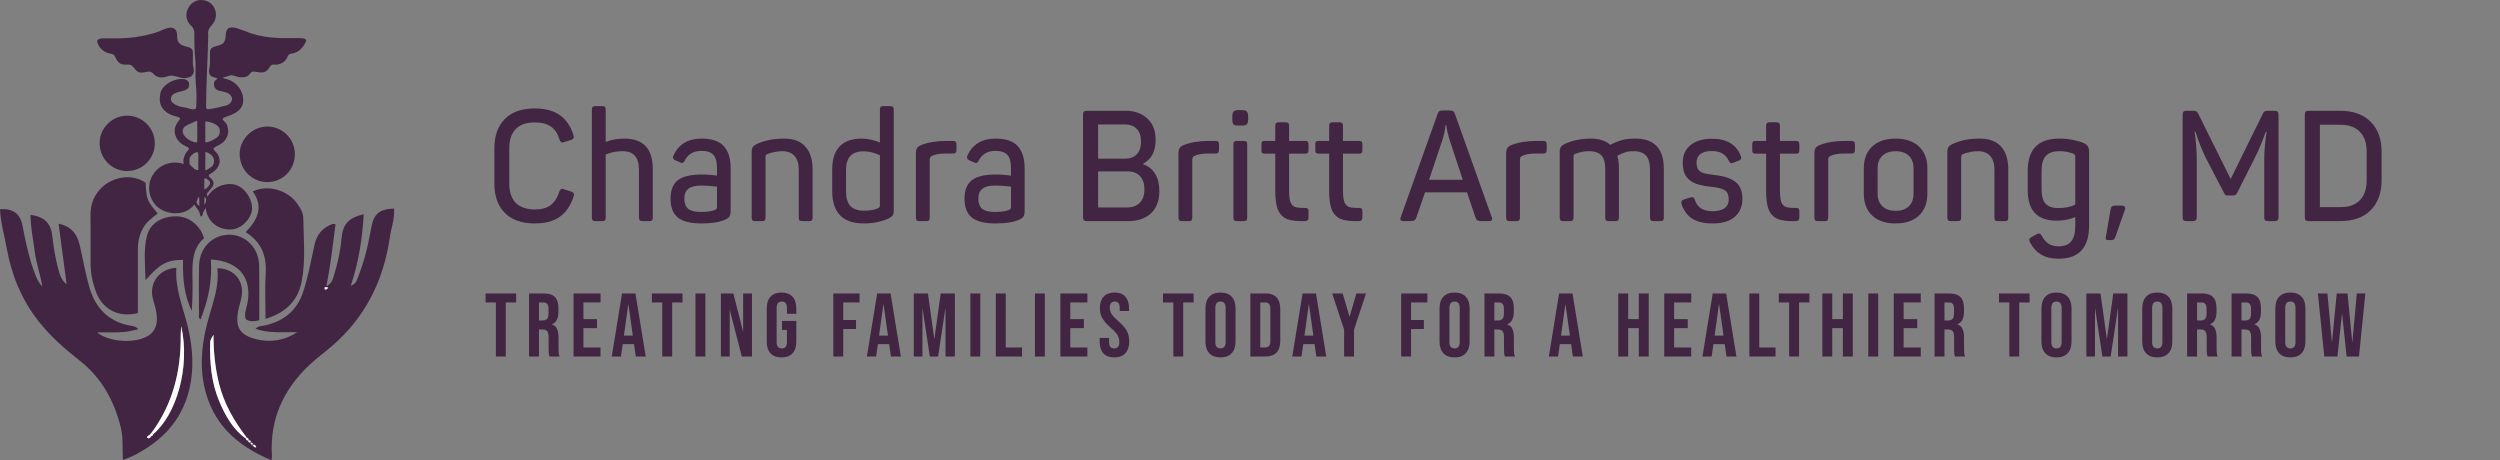 <svg width="277" height="51" viewBox="0 0 277 51" fill="none" xmlns="http://www.w3.org/2000/svg">
<rect x="0" y="0" width="277" height="51" fill="#808080" stroke="none"/>
<path d="M21.451 19.43C21.422 19.273 21.184 19.192 21.056 19.104C20.713 18.902 20.487 18.552 20.362 18.181C20.219 17.707 20.428 17.165 20.718 16.794C20.789 16.691 20.963 16.571 20.924 16.441C20.823 16.254 20.514 16.186 20.335 16.07C19.635 15.71 19.162 14.809 19.424 14.051C19.527 13.756 19.699 13.501 19.89 13.255C19.944 13.179 19.969 13.113 19.937 13.066C19.748 12.912 19.414 12.912 19.184 12.804C18.192 12.514 17.522 11.65 17.741 10.603C17.765 8.742 21.591 7.974 20.865 9.756C20.44 10.203 19.557 10.085 19.1 10.529C18.497 11.324 19.645 11.79 20.293 11.876C20.737 11.898 21.223 12.222 21.645 12.068C21.706 12.024 21.736 11.945 21.743 11.849C21.778 10.963 21.802 10.09 21.689 9.223C21.618 8.308 21.719 7.39 21.633 6.48C21.515 5.537 21.547 4.595 21.53 3.655C21.537 3.353 21.419 3.076 21.198 2.872C19.942 1.782 21.046 -0.353 22.664 0.05C23.672 0.241 24.153 1.336 23.82 2.239C23.525 2.924 22.953 3.017 23.071 3.91C23.037 6.477 22.838 9.052 22.84 11.614C22.84 11.805 22.779 12.119 23.054 12.102C23.712 12.033 24.364 11.862 25.007 11.702C25.479 11.611 25.94 11.074 25.584 10.617C25.329 10.242 24.848 10.183 24.445 10.087C23.918 10.043 23.608 9.618 23.734 9.103C23.768 8.98 23.866 8.88 23.979 8.818C24.065 8.767 24.111 8.735 24.082 8.701C23.927 8.585 23.631 8.568 23.451 8.47C23.167 8.33 23.113 7.91 23.191 7.594C23.324 7.002 23.243 6.423 23.267 5.81C23.24 4.838 24.617 5.353 24.907 4.489C25.096 4.035 24.867 3.351 25.398 3.091C25.991 2.897 26.58 3.289 27.147 3.441C28.097 3.851 29.059 4.055 30.095 4.156C31.113 4.271 32.141 4.21 33.162 4.217C33.467 4.229 34.137 4.244 33.864 4.668C33.543 5.324 33.094 5.805 32.352 5.93C32.161 5.959 31.97 6.026 31.889 6.217C31.665 6.887 30.998 7.236 30.323 7.155C29.967 7.137 29.866 7.501 29.67 7.721C29.209 8.259 28.588 7.928 28.018 7.933C27.788 7.964 27.702 8.207 27.54 8.342C27.353 8.524 27.069 8.563 26.801 8.556C26.399 8.605 26.053 8.389 25.672 8.328C25.449 8.323 25.24 8.463 25.034 8.512C24.794 8.558 24.524 8.573 24.899 8.715C26.055 8.917 27.01 9.977 26.946 11.177C26.897 12.328 25.785 12.689 24.867 13.01C24.656 13.098 24.6 13.214 24.772 13.368C24.966 13.55 25.162 13.741 25.201 14.002C25.235 14.198 25.297 14.402 25.292 14.595C25.228 15.15 24.924 15.732 24.394 15.989C24.175 16.164 23.788 16.225 23.667 16.473C23.648 16.618 23.839 16.755 23.935 16.858C24.21 17.126 24.337 17.501 24.342 17.872C24.31 18.458 23.842 18.988 23.338 19.239C23.159 19.31 23.051 19.464 23.218 19.622C24.131 20.363 23.422 20.775 22.936 21.44C22.884 21.602 23.01 21.762 23.064 21.914C23.297 22.404 23.037 22.834 22.7 23.177C22.602 23.31 22.536 23.45 22.489 23.61C22.44 23.735 22.428 23.97 22.288 23.995C22.143 23.904 22.151 23.641 22.082 23.492C21.888 23.05 21.255 22.611 21.478 22.073C21.53 21.852 21.795 21.658 21.746 21.43C21.473 21.018 20.774 20.615 21.044 20.029C21.11 19.808 21.383 19.663 21.446 19.457V19.43H21.451ZM22.762 13.469C22.725 13.808 22.762 14.22 22.747 14.578C22.747 14.949 22.742 15.334 22.752 15.712C22.759 15.749 22.776 15.773 22.806 15.781C23.154 15.749 23.508 15.562 23.812 15.383C24.163 15.194 24.379 14.924 24.355 14.519C24.423 13.835 23.326 13.469 22.779 13.457L22.762 13.472V13.469ZM21.829 13.373C21.444 13.535 20.914 13.761 20.553 13.967C19.643 14.689 20.928 15.722 21.726 15.781C21.783 15.778 21.849 15.771 21.854 15.697C21.851 14.941 21.878 14.176 21.844 13.386L21.827 13.376L21.829 13.373ZM21.019 18.215C21.275 18.453 21.544 18.883 21.949 18.839C22.006 18.728 21.959 18.52 21.974 18.385C21.949 17.889 22.023 17.349 21.942 16.87C21.574 16.824 21.235 17.155 21.029 17.432C20.968 17.671 21.009 17.931 21.005 18.186L21.017 18.213L21.019 18.215ZM22.754 16.838C22.737 17.477 22.754 18.161 22.747 18.799C22.747 18.839 22.764 18.863 22.794 18.863C22.988 18.822 23.147 18.655 23.324 18.559C23.746 18.35 23.829 17.678 23.554 17.324C23.368 17.081 23.054 16.907 22.769 16.826L22.752 16.838H22.754ZM22.656 20.981C22.84 20.925 22.98 20.76 23.105 20.623C23.321 20.407 23.338 20.164 23.096 19.97C22.973 19.884 22.88 19.737 22.691 19.764C22.624 19.776 22.642 19.845 22.639 19.899C22.639 20.252 22.639 20.62 22.639 20.974L22.654 20.984L22.656 20.981ZM21.954 19.737C21.611 19.914 21.284 20.149 21.471 20.586C21.574 20.777 21.79 20.844 21.957 20.971C21.984 20.586 21.957 20.139 21.967 19.744L21.954 19.737ZM22.094 22.829C22.05 22.498 22.146 22.095 22.03 21.786C21.63 22.009 21.702 22.618 22.082 22.836L22.094 22.831V22.829ZM22.654 22.667C22.752 22.557 22.889 22.387 22.887 22.235C22.889 22.093 22.757 21.884 22.654 21.801C22.619 22.056 22.654 22.402 22.642 22.667H22.654Z" fill="#422543"/>
<path d="M21.328 5.538C21.456 6.151 21.282 6.785 21.419 7.405C21.588 8.034 21.402 8.52 20.712 8.625C20.01 8.802 19.409 8.252 18.727 8.404C18.209 8.601 17.556 8.718 17.1 8.284C16.96 8.159 16.837 7.987 16.646 7.95C16.314 7.884 15.986 8.063 15.659 8.044C15.1 8.08 14.903 7.442 14.503 7.199C14.138 7.101 13.706 7.246 13.355 7.054C13.053 6.91 12.871 6.556 12.736 6.254C12.66 6.068 12.486 5.982 12.292 5.958C11.558 5.845 10.93 5.344 10.766 4.603C10.773 4.286 11.185 4.242 11.441 4.249C12.584 4.249 13.72 4.289 14.849 4.132C15.806 3.984 16.786 3.815 17.684 3.452C18.226 3.241 19.088 2.733 19.505 3.388C19.748 3.84 19.465 4.49 19.929 4.831C20.27 5.216 21.085 5.111 21.311 5.503L21.326 5.535L21.328 5.538Z" fill="#422543"/>
<path d="M37.176 24.848C36.884 27.093 36.634 29.337 36.165 31.71C36.808 31.388 36.884 30.883 37.014 30.47C37.429 29.145 37.718 27.788 37.844 26.396C37.986 24.833 38.609 24.141 40.3 23.734C40.141 26.441 39.748 29.037 38.867 31.656C39.503 31.44 39.566 30.949 39.721 30.559C40.401 28.841 40.816 27.049 41.132 25.231C41.4 23.695 42.048 23.164 43.662 23.105C43.753 24.222 43.339 25.265 43.184 26.34C42.494 31.089 40.479 35.141 36.82 38.309C35.986 39.03 35.088 39.683 34.285 40.437C31.389 43.158 29.88 46.469 30.13 50.501C30.138 50.619 30.111 50.741 30.089 50.999C26.238 49.401 23.492 46.933 22.616 42.739C22.073 40.14 22.439 37.6 23.156 35.104C23.664 33.334 24.299 31.604 24.083 29.722C25.654 29.729 26.741 30.755 26.817 32.159C26.859 32.917 26.56 33.602 26.412 34.316C26.01 36.262 26.569 37.165 28.486 37.609C30.008 37.963 31.522 37.717 32.928 36.817C31.316 36.75 29.811 36.984 28.307 36.419C28.636 36.11 29.028 36.125 29.382 36.046C31.453 35.58 32.901 34.419 33.586 32.353C34.153 30.64 34.457 28.868 34.85 27.116C35.102 25.984 35.738 25.209 36.833 24.821C36.901 24.796 36.99 24.828 37.174 24.84L37.176 24.848ZM27.747 49.046C27.765 49.185 27.858 49.262 27.98 49.306C28.088 49.428 28.157 49.617 28.39 49.551C28.312 49.33 28.199 49.203 27.956 49.325C28.054 49.085 27.966 49.009 27.728 49.07C27.85 48.832 27.718 48.788 27.519 48.793C27.593 48.606 27.463 48.538 27.33 48.474C25.946 46.68 24.834 44.751 24.275 42.527C23.811 40.689 23.651 38.822 23.654 37.092C23.578 37.298 23.298 37.555 23.288 37.973C23.237 40.201 23.418 42.39 24.297 44.466C24.969 46.054 25.787 47.546 27.232 48.587C27.254 48.739 27.342 48.812 27.495 48.815C27.507 48.972 27.598 49.043 27.75 49.048L27.747 49.046ZM36.359 31.857C36.035 31.791 35.873 31.791 36.01 32.08C36.148 32.097 36.244 32.051 36.359 31.857Z" fill="#422543"/>
<path d="M19.54 29.671C19.383 31.922 20.232 33.902 20.747 35.954C21.255 37.988 21.486 40.042 21.167 42.15C20.644 45.586 18.823 48.104 15.893 49.871C15.198 50.291 14.487 50.686 13.611 50.956C13.547 49.694 13.677 48.487 13.37 47.294C12.617 44.354 11.24 41.831 8.808 39.937C7.161 38.653 5.598 37.267 4.295 35.622C2.4 33.23 1.281 30.491 0.744 27.502C0.486 26.066 0.064 24.655 0 23.182C1.404 23.077 2.219 23.639 2.479 24.947C2.805 26.594 3.127 28.238 3.684 29.823C3.924 30.508 4.165 31.195 4.69 31.752C4.474 30.407 3.998 29.129 3.833 27.786C3.674 26.464 3.379 25.153 3.384 23.798C4.906 24.027 5.625 24.684 5.794 26.152C5.932 27.332 6.113 28.5 6.415 29.647C6.587 30.299 6.729 30.982 7.382 31.502C7.09 29.296 6.795 27.092 6.491 24.782C7.878 25.07 8.528 25.904 8.815 27.097C9.188 28.638 9.443 30.204 9.875 31.735C10.582 34.238 12.126 35.75 14.727 36.133C14.924 36.162 15.11 36.241 15.331 36.479C14.857 36.577 14.386 36.712 13.908 36.766C13.38 36.825 12.847 36.82 12.315 36.83C11.785 36.84 11.255 36.83 10.749 36.83C12.087 37.927 15.103 38.111 16.511 37.144C17.226 36.653 17.419 35.912 17.378 35.097C17.343 34.442 17.142 33.816 16.963 33.188C16.423 31.296 17.753 29.745 19.535 29.674L19.54 29.671ZM16.573 48.19C16.455 48.266 16.3 48.313 16.291 48.494C16.494 48.619 16.639 48.568 16.727 48.347C16.865 48.322 16.943 48.239 16.973 48.104C19.523 45.967 21.101 40.727 20.08 36.148C20.053 36.577 20.018 36.852 20.023 37.129C20.062 41.071 19.172 44.732 16.791 47.947C16.718 48.028 16.646 48.109 16.573 48.19Z" fill="#422543"/>
<path d="M16.133 20.246C16.231 22.111 16.268 22.204 17.473 23.657C16.869 24.121 16.236 24.568 15.855 25.26C15.453 25.994 15.274 26.769 15.276 27.604C15.286 29.967 15.279 32.33 15.279 34.688C13.21 35.221 11.386 34.325 10.652 32.382C10.277 31.388 10.044 30.35 10.039 29.277C10.029 27.442 10.056 25.603 10.032 23.768C9.987 20.435 13.696 18.607 16.133 20.244V20.246Z" fill="#422543"/>
<path d="M29.42 35.332C29.42 33.511 29.346 31.876 29.439 30.249C29.55 28.325 28.956 26.801 27.211 25.721C28.551 24.366 29.236 22.926 28.004 21.208C29.825 20.369 31.911 21.176 32.875 22.487C33.243 22.987 33.594 23.535 33.604 24.151C33.638 26.514 33.889 28.887 33.413 31.238C32.978 33.381 31.641 34.639 29.417 35.334L29.42 35.332Z" fill="#422543"/>
<path d="M20.279 28.794C18.526 28.794 17.687 29.236 16.124 31.047C16.082 29.263 15.883 27.646 16.293 26.1C16.602 24.936 17.56 24.217 18.791 24.019C20.105 23.805 21.206 24.203 22.043 25.263C22.274 25.555 22.436 25.879 22.598 26.399C21.243 27.572 21.302 29.258 21.329 30.942C21.349 32.102 21.334 33.263 21.246 34.434C20.365 32.647 20.242 30.728 20.279 28.794Z" fill="#422543"/>
<path d="M28.727 35.488C28.138 35.594 27.674 35.719 27.217 35.334C27.033 34.764 27.284 34.229 27.397 33.682C27.986 30.823 26.501 28.933 23.36 28.752C23.549 31.059 23.065 33.258 22.226 35.39C21.929 35.211 22.054 34.926 22.052 34.688C22.044 32.931 22.017 31.172 22.059 29.414C22.103 27.468 23.531 26.03 25.355 26.008C27.22 25.988 28.695 27.48 28.719 29.468C28.746 31.461 28.724 33.454 28.724 35.488H28.727Z" fill="#422543"/>
<path d="M32.669 17.08C32.676 18.825 31.304 20.197 29.579 20.175C27.913 20.153 26.592 18.818 26.555 17.119C26.519 15.443 27.974 13.993 29.662 14.02C31.334 14.047 32.664 15.402 32.671 17.08H32.669Z" fill="#422543"/>
<path d="M17.156 15.917C17.134 17.598 15.764 18.956 14.085 18.953C12.368 18.953 11.001 17.53 11.04 15.787C11.077 14.131 12.498 12.776 14.157 12.815C15.83 12.855 17.175 14.246 17.156 15.917Z" fill="#422543"/>
<path d="M21.278 18.706C21.447 18.855 21.599 19.029 21.732 19.226C22.669 20.634 22.056 22.936 20.387 23.484C19.15 23.891 17.658 23.425 17.01 22.428C16.298 21.334 16.364 20.021 17.187 19.027C18.208 17.788 20.122 17.682 21.278 18.703V18.706Z" fill="#422543"/>
<path d="M23.18 21.516C23.73 20.767 24.751 20.333 25.654 20.394C26.506 20.453 27.156 21.047 27.563 21.761C28.106 22.721 28.061 23.649 27.345 24.485C26.653 25.295 25.769 25.619 24.704 25.327C24.056 25.151 23.477 24.733 23.146 24.147C22.788 23.511 22.645 22.699 22.91 22.004C22.977 21.83 23.07 21.666 23.18 21.514V21.516Z" fill="#422543"/>
<path d="M27.229 48.585C25.784 47.544 24.966 46.052 24.294 44.465C23.415 42.388 23.234 40.199 23.285 37.971C23.295 37.554 23.577 37.296 23.651 37.09C23.651 38.82 23.811 40.688 24.272 42.526C24.831 44.749 25.943 46.678 27.327 48.472C27.295 48.511 27.261 48.548 27.227 48.585H27.229Z" fill="#FDFDFD"/>
<path d="M27.961 49.325C28.204 49.202 28.317 49.33 28.395 49.551C28.162 49.617 28.093 49.431 27.985 49.306L27.961 49.325Z" fill="#FDFDFD"/>
<path d="M36.358 31.857C36.243 32.051 36.148 32.1 36.01 32.081C35.873 31.791 36.035 31.789 36.358 31.857Z" fill="#FDFDFD"/>
<path d="M27.519 48.789C27.718 48.785 27.853 48.829 27.728 49.067L27.747 49.042C27.595 49.037 27.507 48.964 27.492 48.809L27.519 48.789Z" fill="#FDFDFD"/>
<path d="M27.331 48.471C27.464 48.535 27.591 48.604 27.52 48.79L27.493 48.81C27.341 48.81 27.253 48.736 27.23 48.582C27.265 48.545 27.299 48.508 27.331 48.469V48.471Z" fill="#FDFDFD"/>
<path d="M27.983 49.309C27.86 49.262 27.767 49.189 27.75 49.049L27.73 49.073C27.968 49.014 28.057 49.088 27.959 49.329L27.983 49.309Z" fill="#FDFDFD"/>
<path d="M16.793 47.946C19.174 44.729 20.064 41.067 20.025 37.128C20.023 36.851 20.057 36.576 20.081 36.147C21.102 40.726 19.522 45.968 16.975 48.103C16.921 48.042 16.859 47.99 16.793 47.946Z" fill="#FDFDFD"/>
<path d="M16.726 48.346C16.638 48.567 16.493 48.619 16.289 48.494C16.299 48.31 16.451 48.266 16.571 48.19C16.62 48.246 16.672 48.297 16.726 48.346Z" fill="#FDFDFD"/>
<path d="M16.574 48.188C16.648 48.107 16.719 48.026 16.793 47.945C16.861 47.989 16.92 48.044 16.974 48.102C16.945 48.237 16.866 48.321 16.729 48.345C16.675 48.296 16.623 48.242 16.574 48.188Z" fill="#FDFDFD"/>
<path d="M59.238 24.758C57.814 24.758 56.712 24.368 55.932 23.587C55.162 22.807 54.778 21.728 54.778 20.35V16.424C54.778 15.046 55.162 13.967 55.932 13.186C56.701 12.406 57.803 12.015 59.238 12.015C60.409 12.015 61.339 12.262 62.028 12.756C62.728 13.249 63.227 13.979 63.526 14.943C63.56 15.046 63.577 15.127 63.577 15.184C63.577 15.333 63.474 15.442 63.267 15.511L62.527 15.735C62.447 15.769 62.372 15.787 62.303 15.787C62.165 15.787 62.062 15.678 61.993 15.46C61.798 14.805 61.482 14.329 61.046 14.03C60.621 13.72 60.019 13.565 59.238 13.565C58.308 13.565 57.608 13.812 57.137 14.306C56.666 14.788 56.431 15.488 56.431 16.407V20.367C56.431 21.274 56.666 21.974 57.137 22.468C57.608 22.95 58.308 23.197 59.238 23.209C59.996 23.209 60.587 23.048 61.011 22.726C61.436 22.405 61.752 21.917 61.959 21.263C62.039 21.033 62.154 20.918 62.303 20.918C62.36 20.918 62.429 20.935 62.51 20.97L63.285 21.228C63.491 21.297 63.594 21.406 63.594 21.555C63.594 21.624 63.577 21.705 63.543 21.796C63.233 22.772 62.728 23.513 62.028 24.018C61.339 24.512 60.409 24.758 59.238 24.758ZM65.957 24.5C65.819 24.5 65.721 24.471 65.664 24.414C65.606 24.345 65.578 24.236 65.578 24.087V12.17C65.578 12.021 65.606 11.918 65.664 11.861C65.721 11.792 65.819 11.757 65.957 11.757H66.749C66.886 11.757 66.978 11.786 67.024 11.843C67.082 11.901 67.11 12.01 67.11 12.17V15.735C67.328 15.632 67.615 15.546 67.971 15.477C68.339 15.396 68.74 15.356 69.177 15.356C71.278 15.356 72.328 16.475 72.328 18.714V24.087C72.328 24.247 72.299 24.357 72.242 24.414C72.196 24.471 72.104 24.5 71.966 24.5H71.174C71.036 24.5 70.939 24.471 70.882 24.414C70.824 24.345 70.795 24.236 70.795 24.087V18.817C70.795 18.117 70.646 17.601 70.348 17.268C70.061 16.923 69.601 16.751 68.97 16.751C68.58 16.751 68.224 16.791 67.902 16.872C67.581 16.94 67.317 17.026 67.11 17.13V24.087C67.11 24.247 67.082 24.357 67.024 24.414C66.978 24.471 66.886 24.5 66.749 24.5H65.957ZM77.721 24.758C76.527 24.758 75.654 24.54 75.103 24.104C74.564 23.656 74.294 22.962 74.294 22.02C74.294 21.079 74.564 20.396 75.103 19.971C75.654 19.546 76.538 19.334 77.755 19.334C78.088 19.334 78.433 19.351 78.789 19.386C79.144 19.42 79.363 19.443 79.443 19.454V18.628C79.443 17.939 79.311 17.451 79.047 17.164C78.783 16.866 78.341 16.716 77.721 16.716C76.848 16.716 76.228 17.078 75.861 17.801C75.781 17.974 75.677 18.06 75.551 18.06C75.517 18.06 75.442 18.037 75.327 17.991L74.845 17.767C74.662 17.687 74.57 17.578 74.57 17.44C74.57 17.359 74.593 17.273 74.638 17.181C75.224 15.965 76.251 15.356 77.721 15.356C78.88 15.356 79.707 15.637 80.201 16.2C80.706 16.751 80.958 17.578 80.958 18.68V23.329C80.958 23.628 80.918 23.84 80.838 23.966C80.769 24.093 80.625 24.207 80.407 24.311C79.787 24.609 78.892 24.758 77.721 24.758ZM75.827 22.02C75.827 22.525 75.97 22.898 76.257 23.14C76.544 23.369 76.998 23.484 77.618 23.484C78.318 23.484 78.852 23.409 79.219 23.26C79.311 23.226 79.368 23.186 79.391 23.14C79.426 23.094 79.443 23.008 79.443 22.881V20.677C78.72 20.597 78.129 20.557 77.669 20.557C77.038 20.557 76.573 20.677 76.274 20.918C75.976 21.148 75.827 21.515 75.827 22.02ZM83.663 24.5C83.526 24.5 83.428 24.471 83.371 24.414C83.313 24.345 83.285 24.236 83.285 24.087V16.906C83.285 16.63 83.325 16.43 83.405 16.303C83.486 16.177 83.646 16.056 83.887 15.942C84.737 15.551 85.73 15.356 86.866 15.356C87.934 15.356 88.726 15.655 89.243 16.252C89.771 16.837 90.035 17.675 90.035 18.766V24.087C90.035 24.247 90.006 24.357 89.949 24.414C89.903 24.471 89.805 24.5 89.656 24.5H88.881C88.732 24.5 88.629 24.471 88.571 24.414C88.525 24.357 88.502 24.247 88.502 24.087V18.817C88.502 18.14 88.347 17.629 88.037 17.285C87.727 16.929 87.268 16.751 86.66 16.751C86.361 16.751 86.063 16.785 85.764 16.854C85.466 16.912 85.213 16.986 85.007 17.078C84.88 17.147 84.817 17.25 84.817 17.388V24.087C84.817 24.247 84.788 24.357 84.731 24.414C84.685 24.471 84.588 24.5 84.438 24.5H83.663ZM95.721 24.758C94.539 24.758 93.655 24.454 93.07 23.846C92.496 23.237 92.209 22.348 92.209 21.177V18.766C92.209 17.652 92.478 16.808 93.018 16.234C93.569 15.649 94.39 15.356 95.48 15.356C96.123 15.356 96.795 15.5 97.495 15.787V12.17C97.495 12.01 97.518 11.901 97.564 11.843C97.621 11.786 97.719 11.757 97.857 11.757H98.649C98.787 11.757 98.884 11.792 98.942 11.861C98.999 11.918 99.028 12.021 99.028 12.17V23.277C99.028 23.553 98.987 23.748 98.907 23.863C98.838 23.978 98.677 24.098 98.425 24.224C98.103 24.374 97.707 24.5 97.237 24.603C96.778 24.707 96.272 24.758 95.721 24.758ZM93.741 21.125C93.73 21.883 93.885 22.445 94.206 22.812C94.539 23.168 95.061 23.346 95.773 23.346C96.049 23.346 96.324 23.323 96.6 23.277C96.887 23.22 97.116 23.151 97.288 23.071C97.369 23.025 97.421 22.985 97.443 22.95C97.478 22.904 97.495 22.835 97.495 22.744V17.199C97.277 17.095 97.007 16.998 96.686 16.906C96.364 16.814 96.026 16.768 95.67 16.768C94.384 16.768 93.741 17.451 93.741 18.817V21.125ZM101.842 24.5C101.715 24.5 101.624 24.471 101.566 24.414C101.509 24.345 101.48 24.236 101.48 24.087V17.061C101.48 16.785 101.515 16.579 101.583 16.441C101.664 16.303 101.819 16.183 102.048 16.079C102.829 15.769 103.765 15.614 104.855 15.614H105.613C105.739 15.614 105.831 15.643 105.888 15.7C105.946 15.758 105.975 15.85 105.975 15.976V16.596C105.975 16.745 105.946 16.854 105.888 16.923C105.831 16.981 105.739 17.009 105.613 17.009H104.786C104.12 17.009 103.604 17.101 103.237 17.285C103.087 17.365 103.013 17.491 103.013 17.664V24.087C103.013 24.236 102.984 24.345 102.927 24.414C102.881 24.471 102.795 24.5 102.668 24.5H101.842ZM110.294 24.758C109.101 24.758 108.228 24.54 107.677 24.104C107.137 23.656 106.868 22.962 106.868 22.02C106.868 21.079 107.137 20.396 107.677 19.971C108.228 19.546 109.112 19.334 110.329 19.334C110.662 19.334 111.006 19.351 111.362 19.386C111.718 19.42 111.936 19.443 112.016 19.454V18.628C112.016 17.939 111.884 17.451 111.62 17.164C111.356 16.866 110.914 16.716 110.294 16.716C109.422 16.716 108.802 17.078 108.435 17.801C108.354 17.974 108.251 18.06 108.125 18.06C108.09 18.06 108.016 18.037 107.901 17.991L107.419 17.767C107.235 17.687 107.143 17.578 107.143 17.44C107.143 17.359 107.166 17.273 107.212 17.181C107.798 15.965 108.825 15.356 110.294 15.356C111.454 15.356 112.281 15.637 112.774 16.2C113.279 16.751 113.532 17.578 113.532 18.68V23.329C113.532 23.628 113.492 23.84 113.411 23.966C113.342 24.093 113.199 24.207 112.981 24.311C112.361 24.609 111.465 24.758 110.294 24.758ZM108.4 22.02C108.4 22.525 108.544 22.898 108.831 23.14C109.118 23.369 109.571 23.484 110.191 23.484C110.891 23.484 111.425 23.409 111.793 23.26C111.884 23.226 111.942 23.186 111.965 23.14C111.999 23.094 112.016 23.008 112.016 22.881V20.677C111.293 20.597 110.702 20.557 110.243 20.557C109.611 20.557 109.146 20.677 108.848 20.918C108.549 21.148 108.4 21.515 108.4 22.02ZM120.431 24.5C120.27 24.5 120.155 24.466 120.086 24.397C120.029 24.328 120 24.213 120 24.052V12.722C120 12.561 120.029 12.446 120.086 12.377C120.155 12.308 120.27 12.274 120.431 12.274H124.701C125.712 12.274 126.521 12.561 127.129 13.135C127.738 13.697 128.042 14.478 128.042 15.477C128.042 16.131 127.927 16.676 127.698 17.113C127.468 17.549 127.118 17.893 126.647 18.146V18.18C127.853 18.639 128.455 19.638 128.455 21.177C128.455 22.233 128.145 23.053 127.525 23.639C126.906 24.213 126.056 24.5 124.977 24.5H120.431ZM124.908 22.985C125.493 22.985 125.953 22.812 126.286 22.468C126.63 22.124 126.802 21.63 126.802 20.987C126.802 20.344 126.636 19.851 126.303 19.506C125.97 19.162 125.516 18.99 124.942 18.99H121.671V22.985H124.908ZM124.667 17.578C125.218 17.578 125.648 17.417 125.958 17.095C126.268 16.774 126.423 16.303 126.423 15.683C126.423 15.063 126.263 14.593 125.941 14.271C125.631 13.95 125.201 13.789 124.65 13.789H121.671V17.578H124.667ZM130.934 24.5C130.808 24.5 130.716 24.471 130.659 24.414C130.601 24.345 130.573 24.236 130.573 24.087V17.061C130.573 16.785 130.607 16.579 130.676 16.441C130.756 16.303 130.911 16.183 131.141 16.079C131.921 15.769 132.857 15.614 133.948 15.614H134.705C134.832 15.614 134.924 15.643 134.981 15.7C135.038 15.758 135.067 15.85 135.067 15.976V16.596C135.067 16.745 135.038 16.854 134.981 16.923C134.924 16.981 134.832 17.009 134.705 17.009H133.879C133.213 17.009 132.696 17.101 132.329 17.285C132.18 17.365 132.105 17.491 132.105 17.664V24.087C132.105 24.236 132.076 24.345 132.019 24.414C131.973 24.471 131.887 24.5 131.761 24.5H130.934ZM137.074 24.5C136.925 24.5 136.816 24.471 136.747 24.414C136.69 24.345 136.661 24.236 136.661 24.087V16.028C136.661 15.867 136.69 15.758 136.747 15.7C136.816 15.643 136.925 15.614 137.074 15.614H137.78C137.941 15.614 138.05 15.643 138.107 15.7C138.165 15.758 138.194 15.867 138.194 16.028V24.087C138.194 24.236 138.165 24.345 138.107 24.414C138.05 24.471 137.941 24.5 137.78 24.5H137.074ZM136.54 12.963C136.54 12.675 136.586 12.48 136.678 12.377C136.77 12.262 136.931 12.205 137.16 12.205H137.677C137.918 12.205 138.079 12.262 138.159 12.377C138.251 12.48 138.297 12.675 138.297 12.963V13.169C138.297 13.456 138.251 13.651 138.159 13.755C138.079 13.858 137.918 13.91 137.677 13.91H137.16C136.919 13.91 136.753 13.864 136.661 13.772C136.581 13.669 136.54 13.468 136.54 13.169V12.963ZM144.588 24.5C143.762 24.523 143.119 24.454 142.66 24.293C142.2 24.121 141.856 23.794 141.626 23.312C141.408 22.83 141.299 22.112 141.299 21.159V17.026H140.145C139.996 17.026 139.893 16.998 139.835 16.94C139.79 16.883 139.767 16.78 139.767 16.63V16.028C139.767 15.867 139.79 15.758 139.835 15.7C139.893 15.643 139.996 15.614 140.145 15.614H141.299V13.961C141.299 13.812 141.328 13.709 141.385 13.651C141.443 13.582 141.54 13.548 141.678 13.548H142.453C142.591 13.548 142.688 13.582 142.746 13.651C142.803 13.709 142.832 13.812 142.832 13.961V15.614H144.623C144.76 15.614 144.852 15.643 144.898 15.7C144.956 15.758 144.984 15.867 144.984 16.028V16.63C144.984 16.78 144.956 16.883 144.898 16.94C144.852 16.998 144.76 17.026 144.623 17.026H142.832V21.09C142.832 21.687 142.883 22.124 142.987 22.399C143.102 22.675 143.274 22.853 143.503 22.933C143.744 23.013 144.106 23.048 144.588 23.036C144.737 23.036 144.841 23.065 144.898 23.122C144.956 23.168 144.984 23.254 144.984 23.381V24.07C144.984 24.219 144.956 24.328 144.898 24.397C144.841 24.454 144.737 24.488 144.588 24.5ZM150.558 24.5C149.732 24.523 149.089 24.454 148.629 24.293C148.17 24.121 147.826 23.794 147.596 23.312C147.378 22.83 147.269 22.112 147.269 21.159V17.026H146.115C145.966 17.026 145.863 16.998 145.805 16.94C145.759 16.883 145.736 16.78 145.736 16.63V16.028C145.736 15.867 145.759 15.758 145.805 15.7C145.863 15.643 145.966 15.614 146.115 15.614H147.269V13.961C147.269 13.812 147.298 13.709 147.355 13.651C147.413 13.582 147.51 13.548 147.648 13.548H148.423C148.561 13.548 148.658 13.582 148.716 13.651C148.773 13.709 148.802 13.812 148.802 13.961V15.614H150.593C150.73 15.614 150.822 15.643 150.868 15.7C150.925 15.758 150.954 15.867 150.954 16.028V16.63C150.954 16.78 150.925 16.883 150.868 16.94C150.822 16.998 150.73 17.026 150.593 17.026H148.802V21.09C148.802 21.687 148.853 22.124 148.957 22.399C149.071 22.675 149.244 22.853 149.473 22.933C149.714 23.013 150.076 23.048 150.558 23.036C150.707 23.036 150.811 23.065 150.868 23.122C150.925 23.168 150.954 23.254 150.954 23.381V24.07C150.954 24.219 150.925 24.328 150.868 24.397C150.811 24.454 150.707 24.488 150.558 24.5ZM155.481 24.5C155.263 24.5 155.154 24.425 155.154 24.276C155.154 24.207 155.171 24.133 155.206 24.052L159.287 12.618C159.333 12.469 159.396 12.371 159.476 12.325C159.557 12.268 159.672 12.239 159.821 12.239H160.665C160.814 12.239 160.929 12.268 161.009 12.325C161.089 12.371 161.152 12.463 161.198 12.601L165.28 24.052C165.314 24.133 165.331 24.201 165.331 24.259C165.331 24.42 165.216 24.5 164.987 24.5H164.195C163.965 24.5 163.799 24.471 163.695 24.414C163.603 24.357 163.535 24.253 163.489 24.104L162.542 21.314H157.892L156.928 24.104C156.882 24.253 156.807 24.357 156.704 24.414C156.612 24.471 156.451 24.5 156.222 24.5H155.481ZM162.077 19.919L160.578 15.391C160.406 14.817 160.297 14.312 160.251 13.875H160.165C160.108 14.38 160.004 14.886 159.855 15.391L158.34 19.919H162.077ZM167.241 24.5C167.115 24.5 167.023 24.471 166.965 24.414C166.908 24.345 166.879 24.236 166.879 24.087V17.061C166.879 16.785 166.914 16.579 166.983 16.441C167.063 16.303 167.218 16.183 167.448 16.079C168.228 15.769 169.164 15.614 170.254 15.614H171.012C171.138 15.614 171.23 15.643 171.288 15.7C171.345 15.758 171.374 15.85 171.374 15.976V16.596C171.374 16.745 171.345 16.854 171.288 16.923C171.23 16.981 171.138 17.009 171.012 17.009H170.186C169.52 17.009 169.003 17.101 168.636 17.285C168.487 17.365 168.412 17.491 168.412 17.664V24.087C168.412 24.236 168.383 24.345 168.326 24.414C168.28 24.471 168.194 24.5 168.068 24.5H167.241ZM173.212 24.5C173.062 24.5 172.959 24.471 172.902 24.414C172.844 24.345 172.816 24.236 172.816 24.087V16.906C172.816 16.642 172.856 16.441 172.936 16.303C173.028 16.166 173.194 16.039 173.436 15.924C174.262 15.546 175.203 15.356 176.26 15.356C177.178 15.356 177.896 15.586 178.412 16.045C178.802 15.838 179.204 15.672 179.618 15.546C180.042 15.419 180.57 15.356 181.202 15.356C183.303 15.356 184.353 16.481 184.353 18.731V24.087C184.353 24.236 184.324 24.345 184.267 24.414C184.21 24.471 184.106 24.5 183.957 24.5H183.217C183.067 24.5 182.964 24.471 182.907 24.414C182.849 24.345 182.82 24.236 182.82 24.087V18.766C182.82 18.088 182.677 17.583 182.39 17.25C182.103 16.917 181.638 16.751 180.995 16.751C180.605 16.751 180.278 16.797 180.014 16.889C179.761 16.981 179.485 17.107 179.187 17.268C179.313 17.612 179.376 18.071 179.376 18.645V24.087C179.376 24.236 179.348 24.345 179.29 24.414C179.233 24.471 179.13 24.5 178.98 24.5H178.24C178.091 24.5 177.987 24.471 177.93 24.414C177.884 24.357 177.861 24.247 177.861 24.087V18.68C177.861 18.014 177.718 17.526 177.431 17.216C177.144 16.906 176.69 16.751 176.07 16.751C175.749 16.751 175.473 16.78 175.244 16.837C175.014 16.883 174.784 16.952 174.555 17.044C174.463 17.078 174.406 17.124 174.383 17.181C174.36 17.239 174.348 17.314 174.348 17.405V24.087C174.348 24.236 174.319 24.345 174.262 24.414C174.205 24.471 174.101 24.5 173.952 24.5H173.212ZM189.736 24.758C188.84 24.758 188.111 24.592 187.549 24.259C186.998 23.926 186.59 23.392 186.326 22.657C186.303 22.543 186.291 22.468 186.291 22.434C186.291 22.284 186.383 22.175 186.567 22.106L187.273 21.883L187.48 21.848C187.56 21.848 187.617 21.871 187.652 21.917C187.698 21.951 187.744 22.026 187.79 22.141C187.939 22.589 188.174 22.91 188.496 23.105C188.817 23.3 189.23 23.398 189.736 23.398C190.941 23.398 191.544 22.956 191.544 22.072C191.544 21.59 191.394 21.257 191.096 21.073C190.797 20.89 190.298 20.763 189.598 20.694C188.943 20.625 188.392 20.516 187.945 20.367C187.508 20.218 187.147 19.96 186.86 19.592C186.584 19.213 186.446 18.685 186.446 18.008C186.446 17.204 186.728 16.567 187.29 16.097C187.864 15.614 188.656 15.373 189.667 15.373C190.528 15.373 191.211 15.534 191.716 15.855C192.232 16.166 192.611 16.619 192.852 17.216C192.898 17.308 192.921 17.4 192.921 17.491C192.921 17.629 192.835 17.733 192.663 17.801L192.06 18.025C191.922 18.071 191.842 18.094 191.819 18.094C191.739 18.094 191.653 18.008 191.561 17.836C191.4 17.48 191.171 17.21 190.872 17.026C190.585 16.831 190.183 16.734 189.667 16.734C189.116 16.734 188.697 16.843 188.41 17.061C188.123 17.279 187.979 17.595 187.979 18.008C187.979 18.364 188.048 18.634 188.186 18.817C188.335 18.99 188.542 19.116 188.806 19.196C189.07 19.265 189.449 19.328 189.942 19.386C190.952 19.489 191.722 19.736 192.25 20.126C192.789 20.505 193.059 21.148 193.059 22.055C193.059 22.881 192.772 23.541 192.198 24.035C191.635 24.517 190.815 24.758 189.736 24.758ZM198.973 24.5C198.146 24.523 197.503 24.454 197.044 24.293C196.585 24.121 196.24 23.794 196.011 23.312C195.793 22.83 195.684 22.112 195.684 21.159V17.026H194.53C194.381 17.026 194.277 16.998 194.22 16.94C194.174 16.883 194.151 16.78 194.151 16.63V16.028C194.151 15.867 194.174 15.758 194.22 15.7C194.277 15.643 194.381 15.614 194.53 15.614H195.684V13.961C195.684 13.812 195.712 13.709 195.77 13.651C195.827 13.582 195.925 13.548 196.063 13.548H196.837C196.975 13.548 197.073 13.582 197.13 13.651C197.188 13.709 197.216 13.812 197.216 13.961V15.614H199.007C199.145 15.614 199.237 15.643 199.283 15.7C199.34 15.758 199.369 15.867 199.369 16.028V16.63C199.369 16.78 199.34 16.883 199.283 16.94C199.237 16.998 199.145 17.026 199.007 17.026H197.216V21.09C197.216 21.687 197.268 22.124 197.371 22.399C197.486 22.675 197.658 22.853 197.888 22.933C198.129 23.013 198.491 23.048 198.973 23.036C199.122 23.036 199.225 23.065 199.283 23.122C199.34 23.168 199.369 23.254 199.369 23.381V24.07C199.369 24.219 199.34 24.328 199.283 24.397C199.225 24.454 199.122 24.488 198.973 24.5ZM201.395 24.5C201.269 24.5 201.177 24.471 201.12 24.414C201.062 24.345 201.034 24.236 201.034 24.087V17.061C201.034 16.785 201.068 16.579 201.137 16.441C201.217 16.303 201.372 16.183 201.602 16.079C202.383 15.769 203.318 15.614 204.409 15.614H205.166C205.293 15.614 205.385 15.643 205.442 15.7C205.499 15.758 205.528 15.85 205.528 15.976V16.596C205.528 16.745 205.499 16.854 205.442 16.923C205.385 16.981 205.293 17.009 205.166 17.009H204.34C203.674 17.009 203.157 17.101 202.79 17.285C202.641 17.365 202.566 17.491 202.566 17.664V24.087C202.566 24.236 202.538 24.345 202.48 24.414C202.434 24.471 202.348 24.5 202.222 24.5H201.395ZM210.023 24.758C208.921 24.758 208.06 24.466 207.44 23.88C206.82 23.295 206.51 22.491 206.51 21.469V18.645C206.51 17.623 206.82 16.82 207.44 16.234C208.06 15.649 208.921 15.356 210.023 15.356C211.136 15.356 212.003 15.649 212.623 16.234C213.243 16.82 213.553 17.623 213.553 18.645V21.469C213.553 22.491 213.243 23.295 212.623 23.88C212.003 24.466 211.136 24.758 210.023 24.758ZM208.042 21.469C208.042 22.055 208.22 22.52 208.576 22.864C208.932 23.197 209.414 23.363 210.023 23.363C210.654 23.363 211.142 23.197 211.486 22.864C211.842 22.531 212.02 22.066 212.02 21.469V18.645C212.02 18.048 211.842 17.583 211.486 17.25C211.142 16.917 210.654 16.751 210.023 16.751C209.414 16.751 208.932 16.917 208.576 17.25C208.22 17.583 208.042 18.048 208.042 18.645V21.469ZM216.144 24.5C216.006 24.5 215.908 24.471 215.851 24.414C215.794 24.345 215.765 24.236 215.765 24.087V16.906C215.765 16.63 215.805 16.43 215.885 16.303C215.966 16.177 216.126 16.056 216.368 15.942C217.217 15.551 218.21 15.356 219.347 15.356C220.414 15.356 221.206 15.655 221.723 16.252C222.251 16.837 222.515 17.675 222.515 18.766V24.087C222.515 24.247 222.486 24.357 222.429 24.414C222.383 24.471 222.286 24.5 222.136 24.5H221.361C221.212 24.5 221.109 24.471 221.051 24.414C221.006 24.357 220.983 24.247 220.983 24.087V18.817C220.983 18.14 220.828 17.629 220.518 17.285C220.208 16.929 219.748 16.751 219.14 16.751C218.842 16.751 218.543 16.785 218.245 16.854C217.946 16.912 217.694 16.986 217.487 17.078C217.361 17.147 217.297 17.25 217.297 17.388V24.087C217.297 24.247 217.269 24.357 217.211 24.414C217.165 24.471 217.068 24.5 216.919 24.5H216.144ZM228.098 28.667C227.306 28.667 226.658 28.512 226.152 28.202C225.647 27.904 225.246 27.468 224.947 26.894C224.878 26.779 224.844 26.681 224.844 26.601C224.844 26.475 224.924 26.366 225.085 26.274L225.636 25.964C225.728 25.906 225.82 25.878 225.911 25.878C226.026 25.878 226.135 25.964 226.239 26.136C226.434 26.515 226.675 26.802 226.962 26.997C227.26 27.192 227.633 27.29 228.081 27.29C228.735 27.29 229.206 27.106 229.493 26.739C229.792 26.371 229.941 25.814 229.941 25.068V24.052C229.321 24.316 228.632 24.448 227.874 24.448C225.739 24.448 224.672 23.329 224.672 21.09V18.921C224.672 16.544 225.837 15.356 228.167 15.356C228.73 15.356 229.246 15.408 229.717 15.511C230.199 15.603 230.59 15.718 230.888 15.855C231.129 15.982 231.284 16.114 231.353 16.252C231.433 16.378 231.473 16.584 231.473 16.872V24.982C231.473 27.439 230.348 28.667 228.098 28.667ZM226.204 21.004C226.204 21.705 226.348 22.221 226.635 22.554C226.933 22.887 227.41 23.053 228.064 23.053C228.81 23.053 229.436 22.927 229.941 22.675V17.371C229.941 17.268 229.924 17.199 229.889 17.164C229.866 17.118 229.809 17.072 229.717 17.026C229.246 16.843 228.747 16.751 228.219 16.751C227.507 16.751 226.991 16.929 226.669 17.285C226.359 17.629 226.204 18.192 226.204 18.972V21.004ZM233.617 26.601C233.479 26.601 233.387 26.578 233.341 26.532C233.307 26.486 233.301 26.4 233.324 26.274L233.841 23.277C233.864 23.082 233.915 22.95 233.996 22.881C234.076 22.812 234.208 22.778 234.392 22.778H235.012C235.322 22.778 235.476 22.876 235.476 23.071C235.476 23.117 235.459 23.186 235.425 23.277L234.409 26.188C234.351 26.348 234.288 26.457 234.219 26.515C234.162 26.572 234.059 26.601 233.909 26.601H233.617ZM242.266 24.5C242.105 24.5 241.991 24.466 241.922 24.397C241.864 24.328 241.836 24.213 241.836 24.052V12.722C241.836 12.561 241.864 12.446 241.922 12.377C241.991 12.308 242.105 12.274 242.266 12.274H242.972C243.144 12.274 243.271 12.297 243.351 12.343C243.443 12.389 243.517 12.48 243.575 12.618L247.157 19.833L250.704 12.635C250.773 12.486 250.842 12.389 250.911 12.343C250.991 12.297 251.112 12.274 251.272 12.274H252.03C252.191 12.274 252.3 12.308 252.357 12.377C252.426 12.446 252.46 12.561 252.46 12.722V24.052C252.46 24.213 252.426 24.328 252.357 24.397C252.3 24.466 252.191 24.5 252.03 24.5H251.307C251.146 24.5 251.031 24.466 250.962 24.397C250.905 24.328 250.876 24.213 250.876 24.052V17.819C250.876 16.82 250.962 15.746 251.135 14.598H251.048C250.67 15.678 250.268 16.636 249.843 17.474L247.897 21.331C247.84 21.458 247.777 21.544 247.708 21.59C247.639 21.636 247.536 21.659 247.398 21.659H246.898C246.761 21.659 246.657 21.642 246.588 21.607C246.52 21.561 246.456 21.469 246.399 21.331L244.384 17.457C243.982 16.63 243.604 15.672 243.248 14.581H243.162C243.322 15.66 243.403 16.739 243.403 17.819V24.052C243.403 24.213 243.368 24.328 243.299 24.397C243.242 24.466 243.139 24.5 242.989 24.5H242.266ZM255.803 24.5C255.643 24.5 255.528 24.466 255.459 24.397C255.402 24.328 255.373 24.213 255.373 24.052V12.722C255.373 12.561 255.402 12.446 255.459 12.377C255.528 12.308 255.643 12.274 255.803 12.274H259.265C260.734 12.274 261.871 12.681 262.674 13.496C263.478 14.3 263.88 15.408 263.88 16.82V19.954C263.88 21.366 263.478 22.48 262.674 23.295C261.871 24.098 260.734 24.5 259.265 24.5H255.803ZM259.316 22.95C260.258 22.95 260.975 22.698 261.469 22.192C261.974 21.676 262.227 20.935 262.227 19.971V16.803C262.227 15.838 261.974 15.104 261.469 14.598C260.975 14.082 260.258 13.824 259.316 13.824H257.043V22.95H259.316Z" fill="#422543"/>
<path d="M54.943 33.511H53.796V32.513H57.189V33.511H56.041V39.5H54.943V33.511ZM58.621 32.513H60.248C60.813 32.513 61.226 32.647 61.485 32.913C61.745 33.172 61.874 33.575 61.874 34.12V34.55C61.874 35.275 61.635 35.734 61.156 35.927V35.947C61.422 36.027 61.608 36.19 61.715 36.436C61.828 36.682 61.884 37.011 61.884 37.424V38.652C61.884 38.851 61.891 39.014 61.904 39.141C61.918 39.261 61.951 39.38 62.004 39.5H60.886C60.846 39.387 60.82 39.28 60.806 39.181C60.793 39.081 60.786 38.901 60.786 38.642V37.364C60.786 37.045 60.733 36.822 60.627 36.695C60.527 36.569 60.351 36.506 60.098 36.506H59.718V39.5H58.621V32.513ZM60.118 35.508C60.337 35.508 60.5 35.451 60.607 35.338C60.72 35.225 60.776 35.035 60.776 34.769V34.23C60.776 33.977 60.73 33.794 60.637 33.681C60.55 33.568 60.41 33.511 60.218 33.511H59.718V35.508H60.118ZM63.546 32.513H66.54V33.511H64.644V35.358H66.151V36.356H64.644V38.502H66.54V39.5H63.546V32.513ZM68.92 32.513H70.407L71.545 39.5H70.447L70.248 38.113V38.133H69L68.8 39.5H67.782L68.92 32.513ZM70.118 37.184L69.629 33.731H69.609L69.13 37.184H70.118ZM73.378 33.511H72.23V32.513H75.624V33.511H74.476V39.5H73.378V33.511ZM77.055 32.513H78.153V39.5H77.055V32.513ZM79.876 32.513H81.253L82.321 36.695H82.341V32.513H83.319V39.5H82.191L80.874 34.4H80.854V39.5H79.876V32.513ZM86.592 39.6C86.06 39.6 85.654 39.45 85.374 39.151C85.095 38.845 84.955 38.409 84.955 37.843V34.17C84.955 33.605 85.095 33.172 85.374 32.873C85.654 32.567 86.06 32.414 86.592 32.414C87.124 32.414 87.53 32.567 87.81 32.873C88.089 33.172 88.229 33.605 88.229 34.17V34.769H87.191V34.1C87.191 33.641 87.001 33.412 86.622 33.412C86.243 33.412 86.053 33.641 86.053 34.1V37.923C86.053 38.376 86.243 38.602 86.622 38.602C87.001 38.602 87.191 38.376 87.191 37.923V36.556H86.642V35.558H88.229V37.843C88.229 38.409 88.089 38.845 87.81 39.151C87.53 39.45 87.124 39.6 86.592 39.6ZM92.332 32.513H95.237V33.511H93.43V35.458H94.847V36.456H93.43V39.5H92.332V32.513ZM97.19 32.513H98.677L99.815 39.5H98.717L98.517 38.113V38.133H97.27L97.07 39.5H96.052L97.19 32.513ZM98.388 37.184L97.898 33.731H97.878L97.399 37.184H98.388ZM101.247 32.513H102.814L103.513 37.514H103.533L104.232 32.513H105.799V39.5H104.761V34.21H104.741L103.942 39.5H103.024L102.225 34.21H102.206V39.5H101.247V32.513ZM107.518 32.513H108.616V39.5H107.518V32.513ZM110.338 32.513H111.436V38.502H113.242V39.5H110.338V32.513ZM114.669 32.513H115.767V39.5H114.669V32.513ZM117.489 32.513H120.483V33.511H118.587V35.358H120.094V36.356H118.587V38.502H120.483V39.5H117.489V32.513ZM123.462 39.6C122.929 39.6 122.527 39.45 122.254 39.151C121.981 38.845 121.845 38.409 121.845 37.843V37.444H122.883V37.923C122.883 38.376 123.072 38.602 123.452 38.602C123.638 38.602 123.778 38.548 123.871 38.442C123.971 38.329 124.021 38.149 124.021 37.903C124.021 37.61 123.954 37.354 123.821 37.135C123.688 36.908 123.442 36.639 123.082 36.326C122.63 35.927 122.314 35.568 122.134 35.248C121.955 34.922 121.865 34.556 121.865 34.15C121.865 33.598 122.004 33.172 122.284 32.873C122.563 32.567 122.969 32.414 123.502 32.414C124.027 32.414 124.423 32.567 124.689 32.873C124.962 33.172 125.099 33.605 125.099 34.17V34.46H124.061V34.1C124.061 33.861 124.014 33.688 123.921 33.581C123.828 33.468 123.691 33.412 123.512 33.412C123.146 33.412 122.963 33.635 122.963 34.08C122.963 34.333 123.029 34.569 123.162 34.789C123.302 35.009 123.552 35.275 123.911 35.587C124.37 35.987 124.686 36.349 124.859 36.675C125.032 37.002 125.119 37.384 125.119 37.823C125.119 38.395 124.975 38.835 124.689 39.141C124.41 39.447 124.001 39.6 123.462 39.6ZM130.005 33.511H128.857V32.513H132.251V33.511H131.103V39.5H130.005V33.511ZM135.23 39.6C134.691 39.6 134.279 39.447 133.992 39.141C133.706 38.835 133.563 38.402 133.563 37.843V34.17C133.563 33.611 133.706 33.179 133.992 32.873C134.279 32.567 134.691 32.414 135.23 32.414C135.769 32.414 136.182 32.567 136.468 32.873C136.754 33.179 136.897 33.611 136.897 34.17V37.843C136.897 38.402 136.754 38.835 136.468 39.141C136.182 39.447 135.769 39.6 135.23 39.6ZM135.23 38.602C135.609 38.602 135.799 38.372 135.799 37.913V34.1C135.799 33.641 135.609 33.412 135.23 33.412C134.851 33.412 134.661 33.641 134.661 34.1V37.913C134.661 38.372 134.851 38.602 135.23 38.602ZM138.539 32.513H140.216C140.762 32.513 141.171 32.66 141.444 32.953C141.717 33.245 141.853 33.675 141.853 34.24V37.773C141.853 38.339 141.717 38.768 141.444 39.061C141.171 39.354 140.762 39.5 140.216 39.5H138.539V32.513ZM140.196 38.502C140.376 38.502 140.512 38.449 140.605 38.342C140.705 38.236 140.755 38.063 140.755 37.823V34.19C140.755 33.951 140.705 33.778 140.605 33.671C140.512 33.565 140.376 33.511 140.196 33.511H139.637V38.502H140.196ZM144.323 32.513H145.81L146.948 39.5H145.85L145.65 38.113V38.133H144.403L144.203 39.5H143.185L144.323 32.513ZM145.521 37.184L145.032 33.731H145.012L144.532 37.184H145.521ZM148.93 36.526L147.603 32.513H148.771L149.519 35.078H149.539L150.288 32.513H151.356L150.028 36.526V39.5H148.93V36.526ZM155.249 32.513H158.153V33.511H156.347V35.458H157.764V36.456H156.347V39.5H155.249V32.513ZM161.167 39.6C160.628 39.6 160.215 39.447 159.929 39.141C159.643 38.835 159.5 38.402 159.5 37.843V34.17C159.5 33.611 159.643 33.179 159.929 32.873C160.215 32.567 160.628 32.414 161.167 32.414C161.706 32.414 162.118 32.567 162.404 32.873C162.69 33.179 162.834 33.611 162.834 34.17V37.843C162.834 38.402 162.69 38.835 162.404 39.141C162.118 39.447 161.706 39.6 161.167 39.6ZM161.167 38.602C161.546 38.602 161.736 38.372 161.736 37.913V34.1C161.736 33.641 161.546 33.412 161.167 33.412C160.787 33.412 160.598 33.641 160.598 34.1V37.913C160.598 38.372 160.787 38.602 161.167 38.602ZM164.476 32.513H166.103C166.668 32.513 167.081 32.647 167.341 32.913C167.6 33.172 167.73 33.575 167.73 34.12V34.55C167.73 35.275 167.49 35.734 167.011 35.927V35.947C167.277 36.027 167.464 36.19 167.57 36.436C167.683 36.682 167.74 37.011 167.74 37.424V38.652C167.74 38.851 167.746 39.014 167.76 39.141C167.773 39.261 167.806 39.38 167.86 39.5H166.742C166.702 39.387 166.675 39.28 166.662 39.181C166.649 39.081 166.642 38.901 166.642 38.642V37.364C166.642 37.045 166.589 36.822 166.482 36.695C166.382 36.569 166.206 36.506 165.953 36.506H165.574V39.5H164.476V32.513ZM165.973 35.508C166.193 35.508 166.356 35.451 166.462 35.338C166.575 35.225 166.632 35.035 166.632 34.769V34.23C166.632 33.977 166.585 33.794 166.492 33.681C166.406 33.568 166.266 33.511 166.073 33.511H165.574V35.508H165.973ZM172.748 32.513H174.235L175.373 39.5H174.275L174.076 38.113V38.133H172.828L172.629 39.5H171.611L172.748 32.513ZM173.946 37.184L173.457 33.731H173.437L172.958 37.184H173.946ZM179.304 32.513H180.402V35.358H181.58V32.513H182.678V39.5H181.58V36.356H180.402V39.5H179.304V32.513ZM184.396 32.513H187.39V33.511H185.493V35.358H187.001V36.356H185.493V38.502H187.39V39.5H184.396V32.513ZM189.77 32.513H191.257L192.395 39.5H191.297L191.097 38.113V38.133H189.85L189.65 39.5H188.632L189.77 32.513ZM190.968 37.184L190.478 33.731H190.458L189.979 37.184H190.968ZM193.827 32.513H194.925V38.502H196.732V39.5H193.827V32.513ZM198.237 33.511H197.089V32.513H200.483V33.511H199.335V39.5H198.237V33.511ZM201.914 32.513H203.012V35.358H204.19V32.513H205.288V39.5H204.19V36.356H203.012V39.5H201.914V32.513ZM207.005 32.513H208.103V39.5H207.005V32.513ZM209.825 32.513H212.82V33.511H210.923V35.358H212.43V36.356H210.923V38.502H212.82V39.5H209.825V32.513ZM214.351 32.513H215.978C216.544 32.513 216.956 32.647 217.216 32.913C217.475 33.172 217.605 33.575 217.605 34.12V34.55C217.605 35.275 217.366 35.734 216.886 35.927V35.947C217.153 36.027 217.339 36.19 217.445 36.436C217.558 36.682 217.615 37.011 217.615 37.424V38.652C217.615 38.851 217.622 39.014 217.635 39.141C217.648 39.261 217.682 39.38 217.735 39.5H216.617C216.577 39.387 216.55 39.28 216.537 39.181C216.524 39.081 216.517 38.901 216.517 38.642V37.364C216.517 37.045 216.464 36.822 216.357 36.695C216.258 36.569 216.081 36.506 215.828 36.506H215.449V39.5H214.351V32.513ZM215.848 35.508C216.068 35.508 216.231 35.451 216.337 35.338C216.451 35.225 216.507 35.035 216.507 34.769V34.23C216.507 33.977 216.461 33.794 216.367 33.681C216.281 33.568 216.141 33.511 215.948 33.511H215.449V35.508H215.848ZM222.634 33.511H221.486V32.513H224.879V33.511H223.732V39.5H222.634V33.511ZM227.859 39.6C227.32 39.6 226.907 39.447 226.621 39.141C226.335 38.835 226.192 38.402 226.192 37.843V34.17C226.192 33.611 226.335 33.179 226.621 32.873C226.907 32.567 227.32 32.414 227.859 32.414C228.398 32.414 228.81 32.567 229.096 32.873C229.383 33.179 229.526 33.611 229.526 34.17V37.843C229.526 38.402 229.383 38.835 229.096 39.141C228.81 39.447 228.398 39.6 227.859 39.6ZM227.859 38.602C228.238 38.602 228.428 38.372 228.428 37.913V34.1C228.428 33.641 228.238 33.412 227.859 33.412C227.48 33.412 227.29 33.641 227.29 34.1V37.913C227.29 38.372 227.48 38.602 227.859 38.602ZM231.168 32.513H232.735L233.434 37.514H233.454L234.152 32.513H235.719V39.5H234.681V34.21H234.661L233.863 39.5H232.945L232.146 34.21H232.126V39.5H231.168V32.513ZM239.026 39.6C238.487 39.6 238.074 39.447 237.788 39.141C237.502 38.835 237.359 38.402 237.359 37.843V34.17C237.359 33.611 237.502 33.179 237.788 32.873C238.074 32.567 238.487 32.414 239.026 32.414C239.565 32.414 239.977 32.567 240.263 32.873C240.549 33.179 240.692 33.611 240.692 34.17V37.843C240.692 38.402 240.549 38.835 240.263 39.141C239.977 39.447 239.565 39.6 239.026 39.6ZM239.026 38.602C239.405 38.602 239.594 38.372 239.594 37.913V34.1C239.594 33.641 239.405 33.412 239.026 33.412C238.646 33.412 238.457 33.641 238.457 34.1V37.913C238.457 38.372 238.646 38.602 239.026 38.602ZM242.335 32.513H243.962C244.527 32.513 244.94 32.647 245.199 32.913C245.459 33.172 245.589 33.575 245.589 34.12V34.55C245.589 35.275 245.349 35.734 244.87 35.927V35.947C245.136 36.027 245.322 36.19 245.429 36.436C245.542 36.682 245.599 37.011 245.599 37.424V38.652C245.599 38.851 245.605 39.014 245.619 39.141C245.632 39.261 245.665 39.38 245.718 39.5H244.601C244.561 39.387 244.534 39.28 244.521 39.181C244.507 39.081 244.501 38.901 244.501 38.642V37.364C244.501 37.045 244.447 36.822 244.341 36.695C244.241 36.569 244.065 36.506 243.812 36.506H243.433V39.5H242.335V32.513ZM243.832 35.508C244.052 35.508 244.215 35.451 244.321 35.338C244.434 35.225 244.491 35.035 244.491 34.769V34.23C244.491 33.977 244.444 33.794 244.351 33.681C244.264 33.568 244.125 33.511 243.932 33.511H243.433V35.508H243.832ZM247.26 32.513H248.887C249.453 32.513 249.865 32.647 250.125 32.913C250.384 33.172 250.514 33.575 250.514 34.12V34.55C250.514 35.275 250.275 35.734 249.795 35.927V35.947C250.062 36.027 250.248 36.19 250.354 36.436C250.468 36.682 250.524 37.011 250.524 37.424V38.652C250.524 38.851 250.531 39.014 250.544 39.141C250.557 39.261 250.591 39.38 250.644 39.5H249.526C249.486 39.387 249.459 39.28 249.446 39.181C249.433 39.081 249.426 38.901 249.426 38.642V37.364C249.426 37.045 249.373 36.822 249.266 36.695C249.167 36.569 248.99 36.506 248.737 36.506H248.358V39.5H247.26V32.513ZM248.757 35.508C248.977 35.508 249.14 35.451 249.247 35.338C249.36 35.225 249.416 35.035 249.416 34.769V34.23C249.416 33.977 249.37 33.794 249.276 33.681C249.19 33.568 249.05 33.511 248.857 33.511H248.358V35.508H248.757ZM253.773 39.6C253.234 39.6 252.821 39.447 252.535 39.141C252.249 38.835 252.106 38.402 252.106 37.843V34.17C252.106 33.611 252.249 33.179 252.535 32.873C252.821 32.567 253.234 32.414 253.773 32.414C254.312 32.414 254.724 32.567 255.01 32.873C255.296 33.179 255.44 33.611 255.44 34.17V37.843C255.44 38.402 255.296 38.835 255.01 39.141C254.724 39.447 254.312 39.6 253.773 39.6ZM253.773 38.602C254.152 38.602 254.342 38.372 254.342 37.913V34.1C254.342 33.641 254.152 33.412 253.773 33.412C253.393 33.412 253.204 33.641 253.204 34.1V37.913C253.204 38.372 253.393 38.602 253.773 38.602ZM256.823 32.513H257.88L258.37 37.883H258.39L258.909 32.513H260.106L260.625 37.883H260.645L261.134 32.513H262.082L261.374 39.5H260.006L259.507 34.789H259.487L258.988 39.5H257.531L256.823 32.513Z" fill="#422543"/>
</svg>
